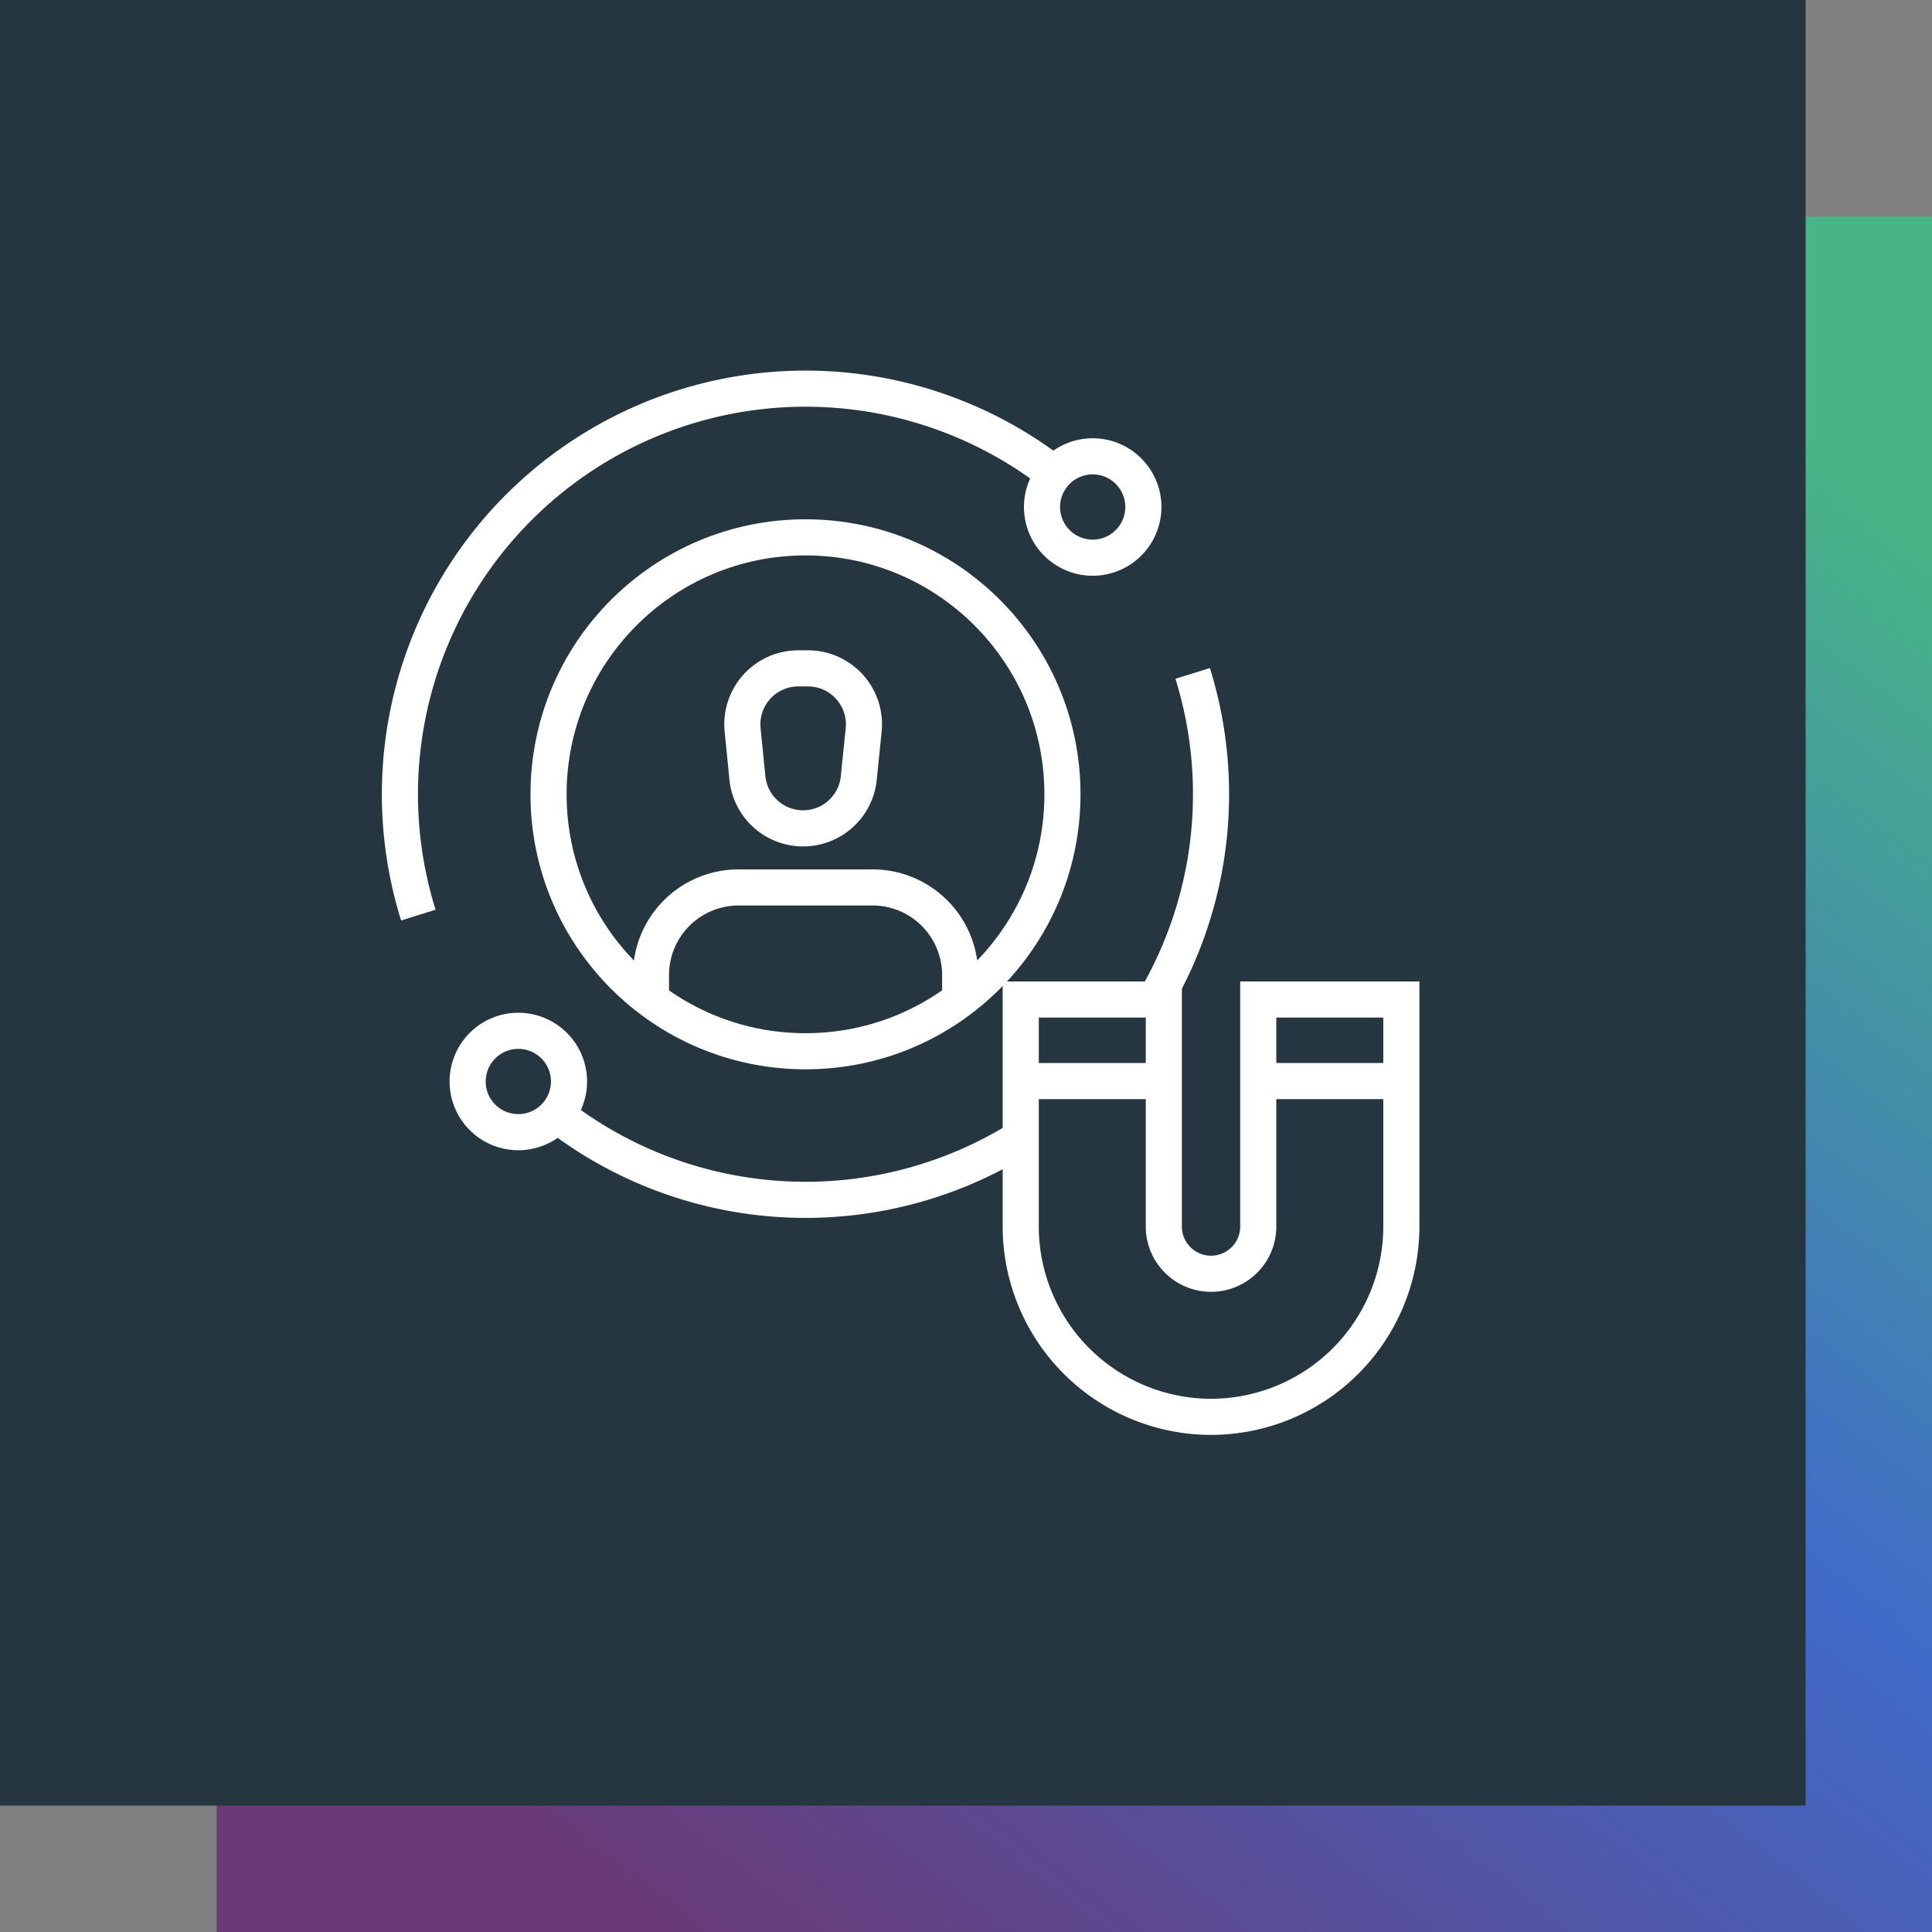 <?xml version="1.0" encoding="UTF-8"?>
<svg xmlns="http://www.w3.org/2000/svg" xmlns:xlink="http://www.w3.org/1999/xlink" width="107" height="107" viewBox="0 0 107 107">
  <rect x="0" y="0" width="107" height="107" fill="#808080" stroke="none"/>
  <defs>
    <linearGradient id="linear-gradient" x1="0.886" y1="0.086" x2="0.202" y2="0.96" gradientUnits="objectBoundingBox">
      <stop offset="0" stop-color="#47b585"></stop>
      <stop offset="0.475" stop-color="#406bc9"></stop>
      <stop offset="1" stop-color="#693a77"></stop>
    </linearGradient>
  </defs>
  <g id="Group_7855" data-name="Group 7855" transform="translate(-907 -1153)">
    <rect id="Rectangle_2219" data-name="Rectangle 2219" width="95" height="95" transform="translate(919 1165)" fill="url(#linear-gradient)"></rect>
    <rect id="Rectangle_2218" data-name="Rectangle 2218" width="100" height="100" transform="translate(907 1153)" fill="#263640"></rect>
    <g id="Solution_copy_21" data-name="Solution copy 21" transform="translate(921.82 1168)">
      <rect id="Rectangle_2540" data-name="Rectangle 2540" width="70" height="70" transform="translate(0.18)" fill="none"></rect>
      <g id="Group_7814" data-name="Group 7814" transform="translate(7.332 6.525)">
        <g id="Group_7811" data-name="Group 7811" transform="translate(8.228 8.235)">
          <circle id="Ellipse_425" data-name="Ellipse 425" cx="14.231" cy="14.231" r="14.231" transform="translate(0)" fill="none" stroke="#fff" stroke-width="2"></circle>
          <g id="Group_7810" data-name="Group 7810" transform="translate(5.673 7.258)">
            <path id="Path_7494" data-name="Path 7494" d="M49.184,57.918V56.564A4.853,4.853,0,0,0,44.33,51.71H36.914a4.853,4.853,0,0,0-4.854,4.854v1.354" transform="translate(-32.06 -39.579)" fill="none" stroke="#fff" stroke-width="2"></path>
            <path id="Path_7495" data-name="Path 7495" d="M43.08,42.2h0A3.1,3.1,0,0,1,40,39.4l-.264-2.648a3.1,3.1,0,0,1,3.084-3.414h.535a3.1,3.1,0,0,1,3.084,3.414L46.17,39.4A3.1,3.1,0,0,1,43.086,42.2Z" transform="translate(-34.66 -33.34)" fill="none" stroke="#fff" stroke-width="2"></path>
          </g>
        </g>
        <g id="Group_7813" data-name="Group 7813">
          <path id="Path_7496" data-name="Path 7496" d="M21.476,64.557h0a2.806,2.806,0,0,0-3.969,0h0a2.806,2.806,0,0,0,0,3.969h0a2.806,2.806,0,0,0,3.969,0h0A2.806,2.806,0,0,0,21.476,64.557Z" transform="translate(-12.937 -28.17)" fill="none" stroke="#fff" stroke-width="2"></path>
          <path id="Path_7497" data-name="Path 7497" d="M49.845,72.054A22.47,22.47,0,0,1,24.13,70.74" transform="translate(-15.466 -30.549)" fill="none" stroke="#fff" stroke-width="2"></path>
          <path id="Path_7498" data-name="Path 7498" d="M76.427,33.76A22.509,22.509,0,0,1,74.36,51.821" transform="translate(-32.525 -17.99)" fill="none" stroke="#fff" stroke-width="2"></path>
          <g id="Group_7812" data-name="Group 7812">
            <path id="Path_7499" data-name="Path 7499" d="M65.677,20.346h0a2.806,2.806,0,0,0,3.969,0h0a2.806,2.806,0,0,0,0-3.969h0a2.806,2.806,0,0,0-3.969,0h0A2.806,2.806,0,0,0,65.677,20.346Z" transform="translate(-29.297 -11.807)" fill="none" stroke="#fff" stroke-width="2"></path>
            <path id="Path_7500" data-name="Path 7500" d="M12.027,39.036A22.463,22.463,0,0,1,47.265,14.615" transform="translate(-11.01 -9.88)" fill="none" stroke="#fff" stroke-width="2"></path>
          </g>
        </g>
        <path id="Path_7501" data-name="Path 7501" d="M73.61,84.223a10.552,10.552,0,0,1-10.54-10.54V61.11h7.925V73.684a2.615,2.615,0,1,0,5.23,0V61.11h7.925V73.684A10.552,10.552,0,0,1,73.61,84.223Z" transform="translate(-28.691 -27.279)" fill="none" stroke="#fff" stroke-width="2"></path>
        <line id="Line_301" data-name="Line 301" x2="7.925" transform="translate(34.379 38.348)" fill="none" stroke="#fff" stroke-width="2"></line>
        <line id="Line_302" data-name="Line 302" x2="7.925" transform="translate(47.534 38.348)" fill="none" stroke="#fff" stroke-width="2"></line>
      </g>
    </g>
  </g>
</svg>
